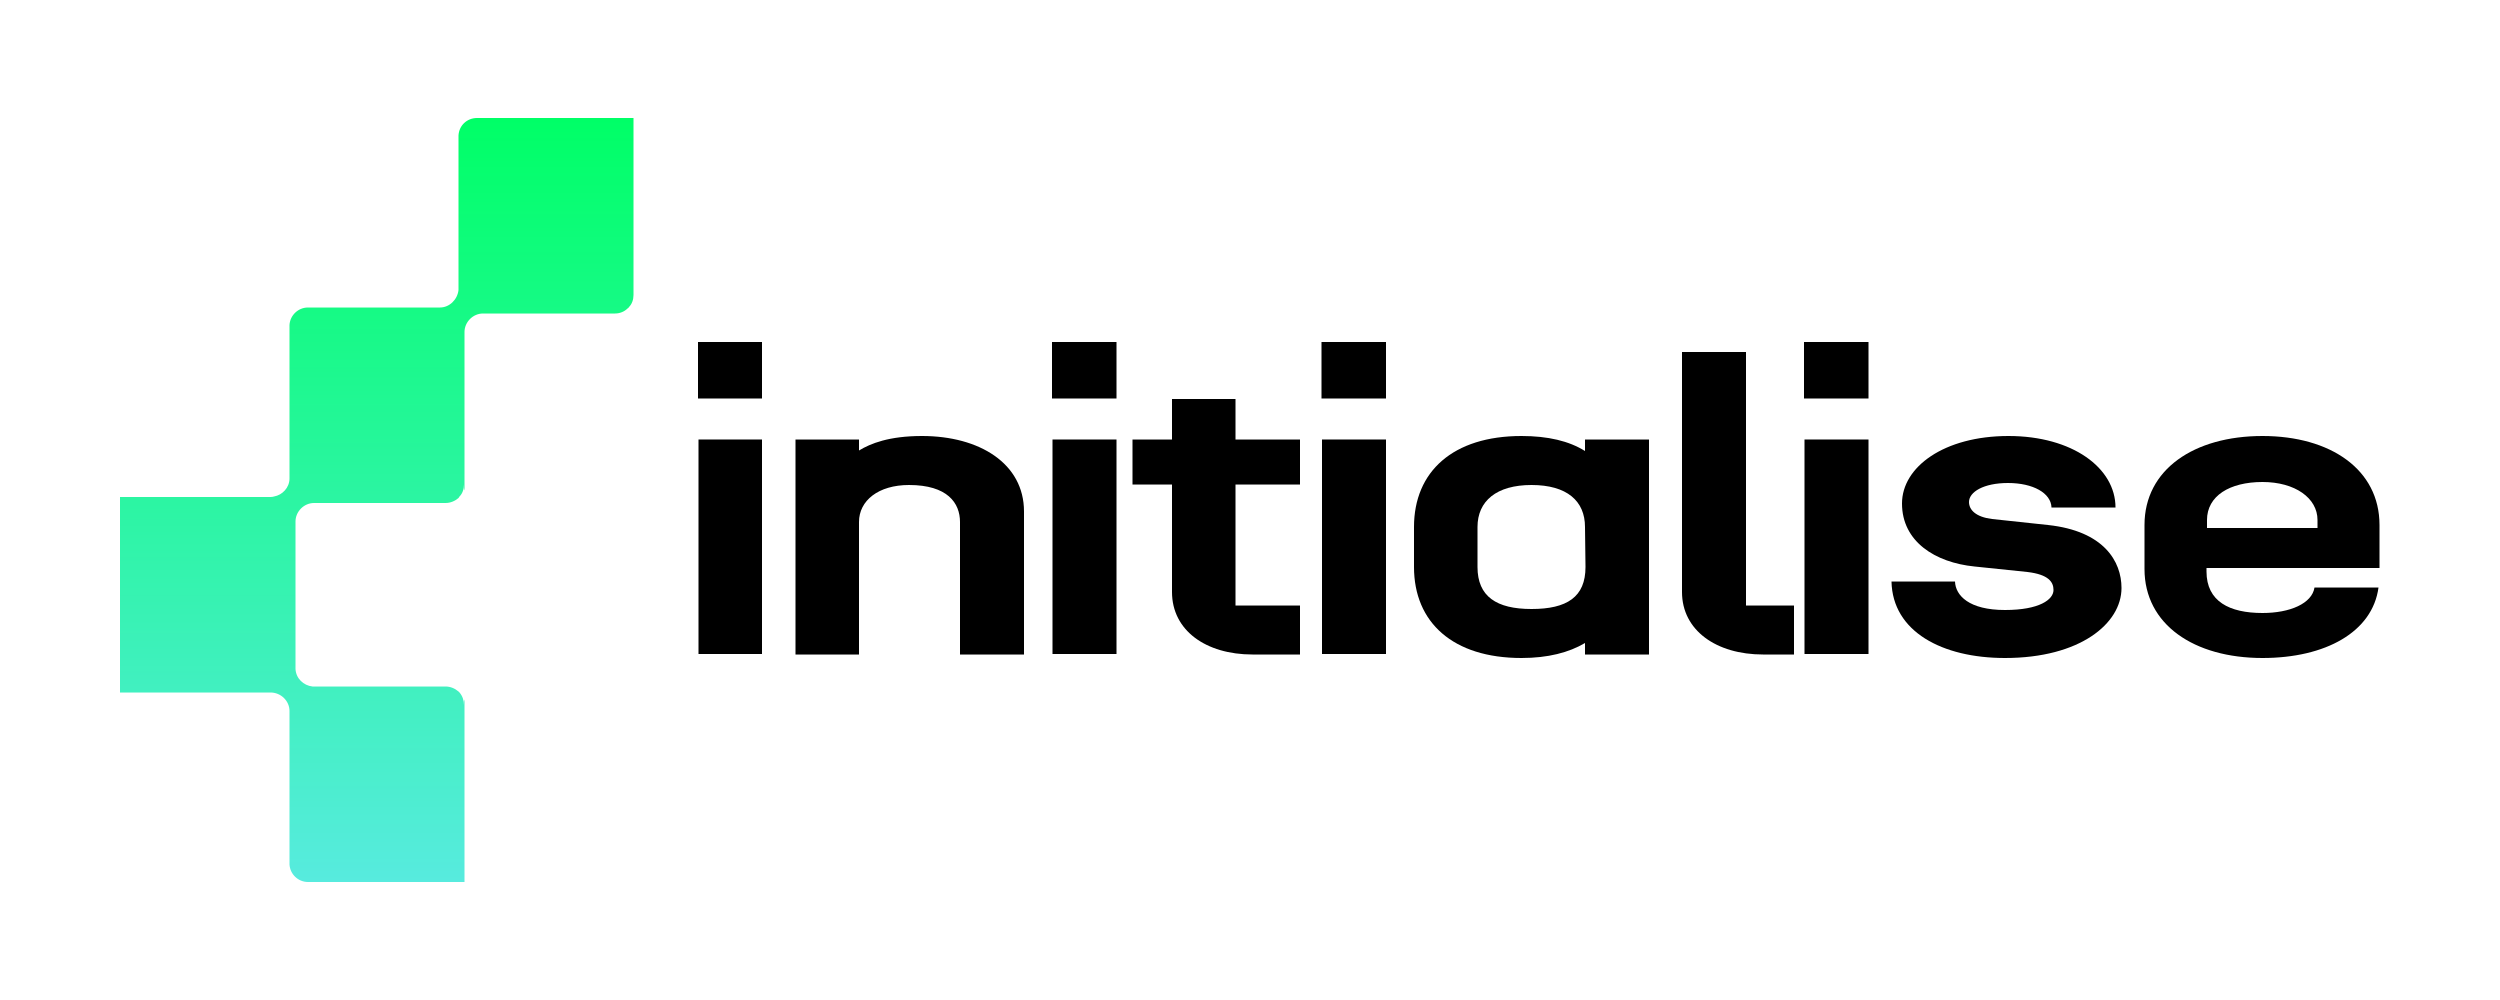 <svg version="1.2" xmlns="http://www.w3.org/2000/svg" viewBox="0 0 500 200" width="500" height="200">
	<title>230703_INITIALISE LOGO SUITE_RGB_LOGO FULL COLOUR_FINAL</title>
	<defs>
		<linearGradient id="g1" x2="1" gradientUnits="userSpaceOnUse" gradientTransform="matrix(0,-152.84,102.66,0,75.39,176.42)">
			<stop offset="0" stop-color="#57ebde"/>
			<stop offset="1" stop-color="#00ff67"/>
		</linearGradient>
	</defs>
	<style>
		.s0 { fill: url(#g1) } 
		.s1 { fill: #000000 } 
	</style>
	<path class="s0" d="m95.4 23.6h31.3v35.4c0 0.9-0.3 1.8-0.9 2.4q-0.1 0.2-0.3 0.3c-0.6 0.6-1.5 1-2.5 1h-26.4c-2 0-3.7 1.7-3.7 3.7v31.2q0 0.3-0.1 0.5v-1.2c0 0.9-0.3 1.8-0.9 2.4q-0.1 0.2-0.2 0.3c-0.7 0.6-1.6 1-2.6 1h1q-0.1 0-0.2 0h-27.1c-2 0-3.7 1.7-3.7 3.7v29.3c0 0.1 0 0.1 0 0.2 0.1 1.9 1.6 3.3 3.4 3.5 0.1 0 0.2 0 0.3 0h26.3c1 0 1.9 0.4 2.6 1q0.1 0.1 0.2 0.2c0.6 0.7 0.9 1.6 0.9 2.5v-1.1q0.1 0.2 0.1 0.5v36h-31.3c-2 0-3.6-1.6-3.7-3.5v-30.7c0-2-1.7-3.7-3.8-3.7h-30.1v-39.1h30.1q0.4 0 0.7-0.1c1.7-0.3 3.1-1.8 3.1-3.6v-30.7c0.1-1.9 1.7-3.5 3.7-3.5h26.4c1.9 0 3.5-1.6 3.7-3.5q0-0.1 0-0.2v-30.7c0.1-2 1.7-3.5 3.7-3.5z"/>
	<g>
		<path class="s1" d="m139.6 68.4h12.8v11.3h-12.8zm0.1 19.5h12.7v42.9h-12.7z"/>
		<path class="s1" d="m159.1 87.9h12.7v2.2c2.3-1.4 6-2.9 12.6-2.9 11.5 0 20.4 5.5 20.4 15.1v28.6h-12.8v-26.5c0-3.8-2.5-7.4-10.2-7.4-6.1 0-10 3.1-10 7.4v26.5h-12.7z"/>
		<path class="s1" d="m210.4 68.4h12.9v11.3h-12.9zm0.1 19.5h12.8v42.9h-12.8z"/>
		<path class="s1" d="m234.4 118.4v-21.5h-7.9v-9h7.9v-8.1h12.7v8.1h12.9v9h-12.9v24.2h12.9v9.8h-9.5c-9.3 0-16.1-4.8-16.1-12.5z"/>
		<path class="s1" d="m264.3 68.4h12.9v11.3h-12.9zm0.1 19.5h12.8v42.9h-12.8z"/>
		<path class="s1" d="m282.8 113.4v-8c0-11.1 7.8-18.2 21.5-18.2 5.3 0 9.5 1 12.7 3v-2.3h12.8v43h-12.8v-2.3c-3.2 1.9-7.4 3-12.7 3-13.7 0-21.5-7.1-21.5-18.2zm23.5 8.4c7.1 0 10.8-2.4 10.8-8.4l-0.1-8c0-5.2-3.6-8.4-10.7-8.4-7 0-10.8 3.2-10.8 8.4v8c0 5.9 3.8 8.4 10.8 8.4z"/>
		<path class="s1" d="m336.4 118.4v-48h12.8v50.7h9.6v9.8h-6.2c-9.3 0-16.2-4.8-16.2-12.5z"/>
		<path class="s1" d="m360.8 68.4h12.9v11.3h-12.9zm0.1 19.5h12.8v42.9h-12.8z"/>
		<path class="s1" d="m378.3 116.3h12.7c0.1 2.8 2.8 5.7 10 5.7 6.9 0 9.7-2.1 9.7-4 0-1.6-1-3.1-5.2-3.6l-10.6-1.1c-7.9-0.8-14.5-5-14.5-12.6 0-7.3 8.4-13.5 21.3-13.5 12.8 0 21.4 6.4 21.4 14.3h-12.8c-0.1-2.9-3.7-4.9-8.7-4.9-4.9 0-7.8 1.8-7.8 3.8 0 1.6 1.4 3 4.6 3.4l11.2 1.2c11.2 1.2 14.7 7.3 14.7 12.6 0 7.1-8.3 14-23.3 14-12.6 0-22.5-5.3-22.7-15.3z"/>
		<path class="s1" d="m428.9 113.8v-8.8c0-11.1 9.9-17.8 23.6-17.8 13.6 0 23.4 6.7 23.4 17.8v8.6h-34.6v0.7c0 6 4.6 8.3 11.2 8.3 5.5 0 9.9-1.9 10.4-5.1h12.8c-1.2 8.9-10.6 14.1-23.2 14.1-13.7 0-23.6-6.7-23.6-17.8zm34.6-8.2v-1.6c0-4.4-4.5-7.6-11-7.6-6.6 0-11.1 2.8-11.1 7.6v1.6c0 0 22.1 0 22.1 0z"/>
	</g>
</svg>
